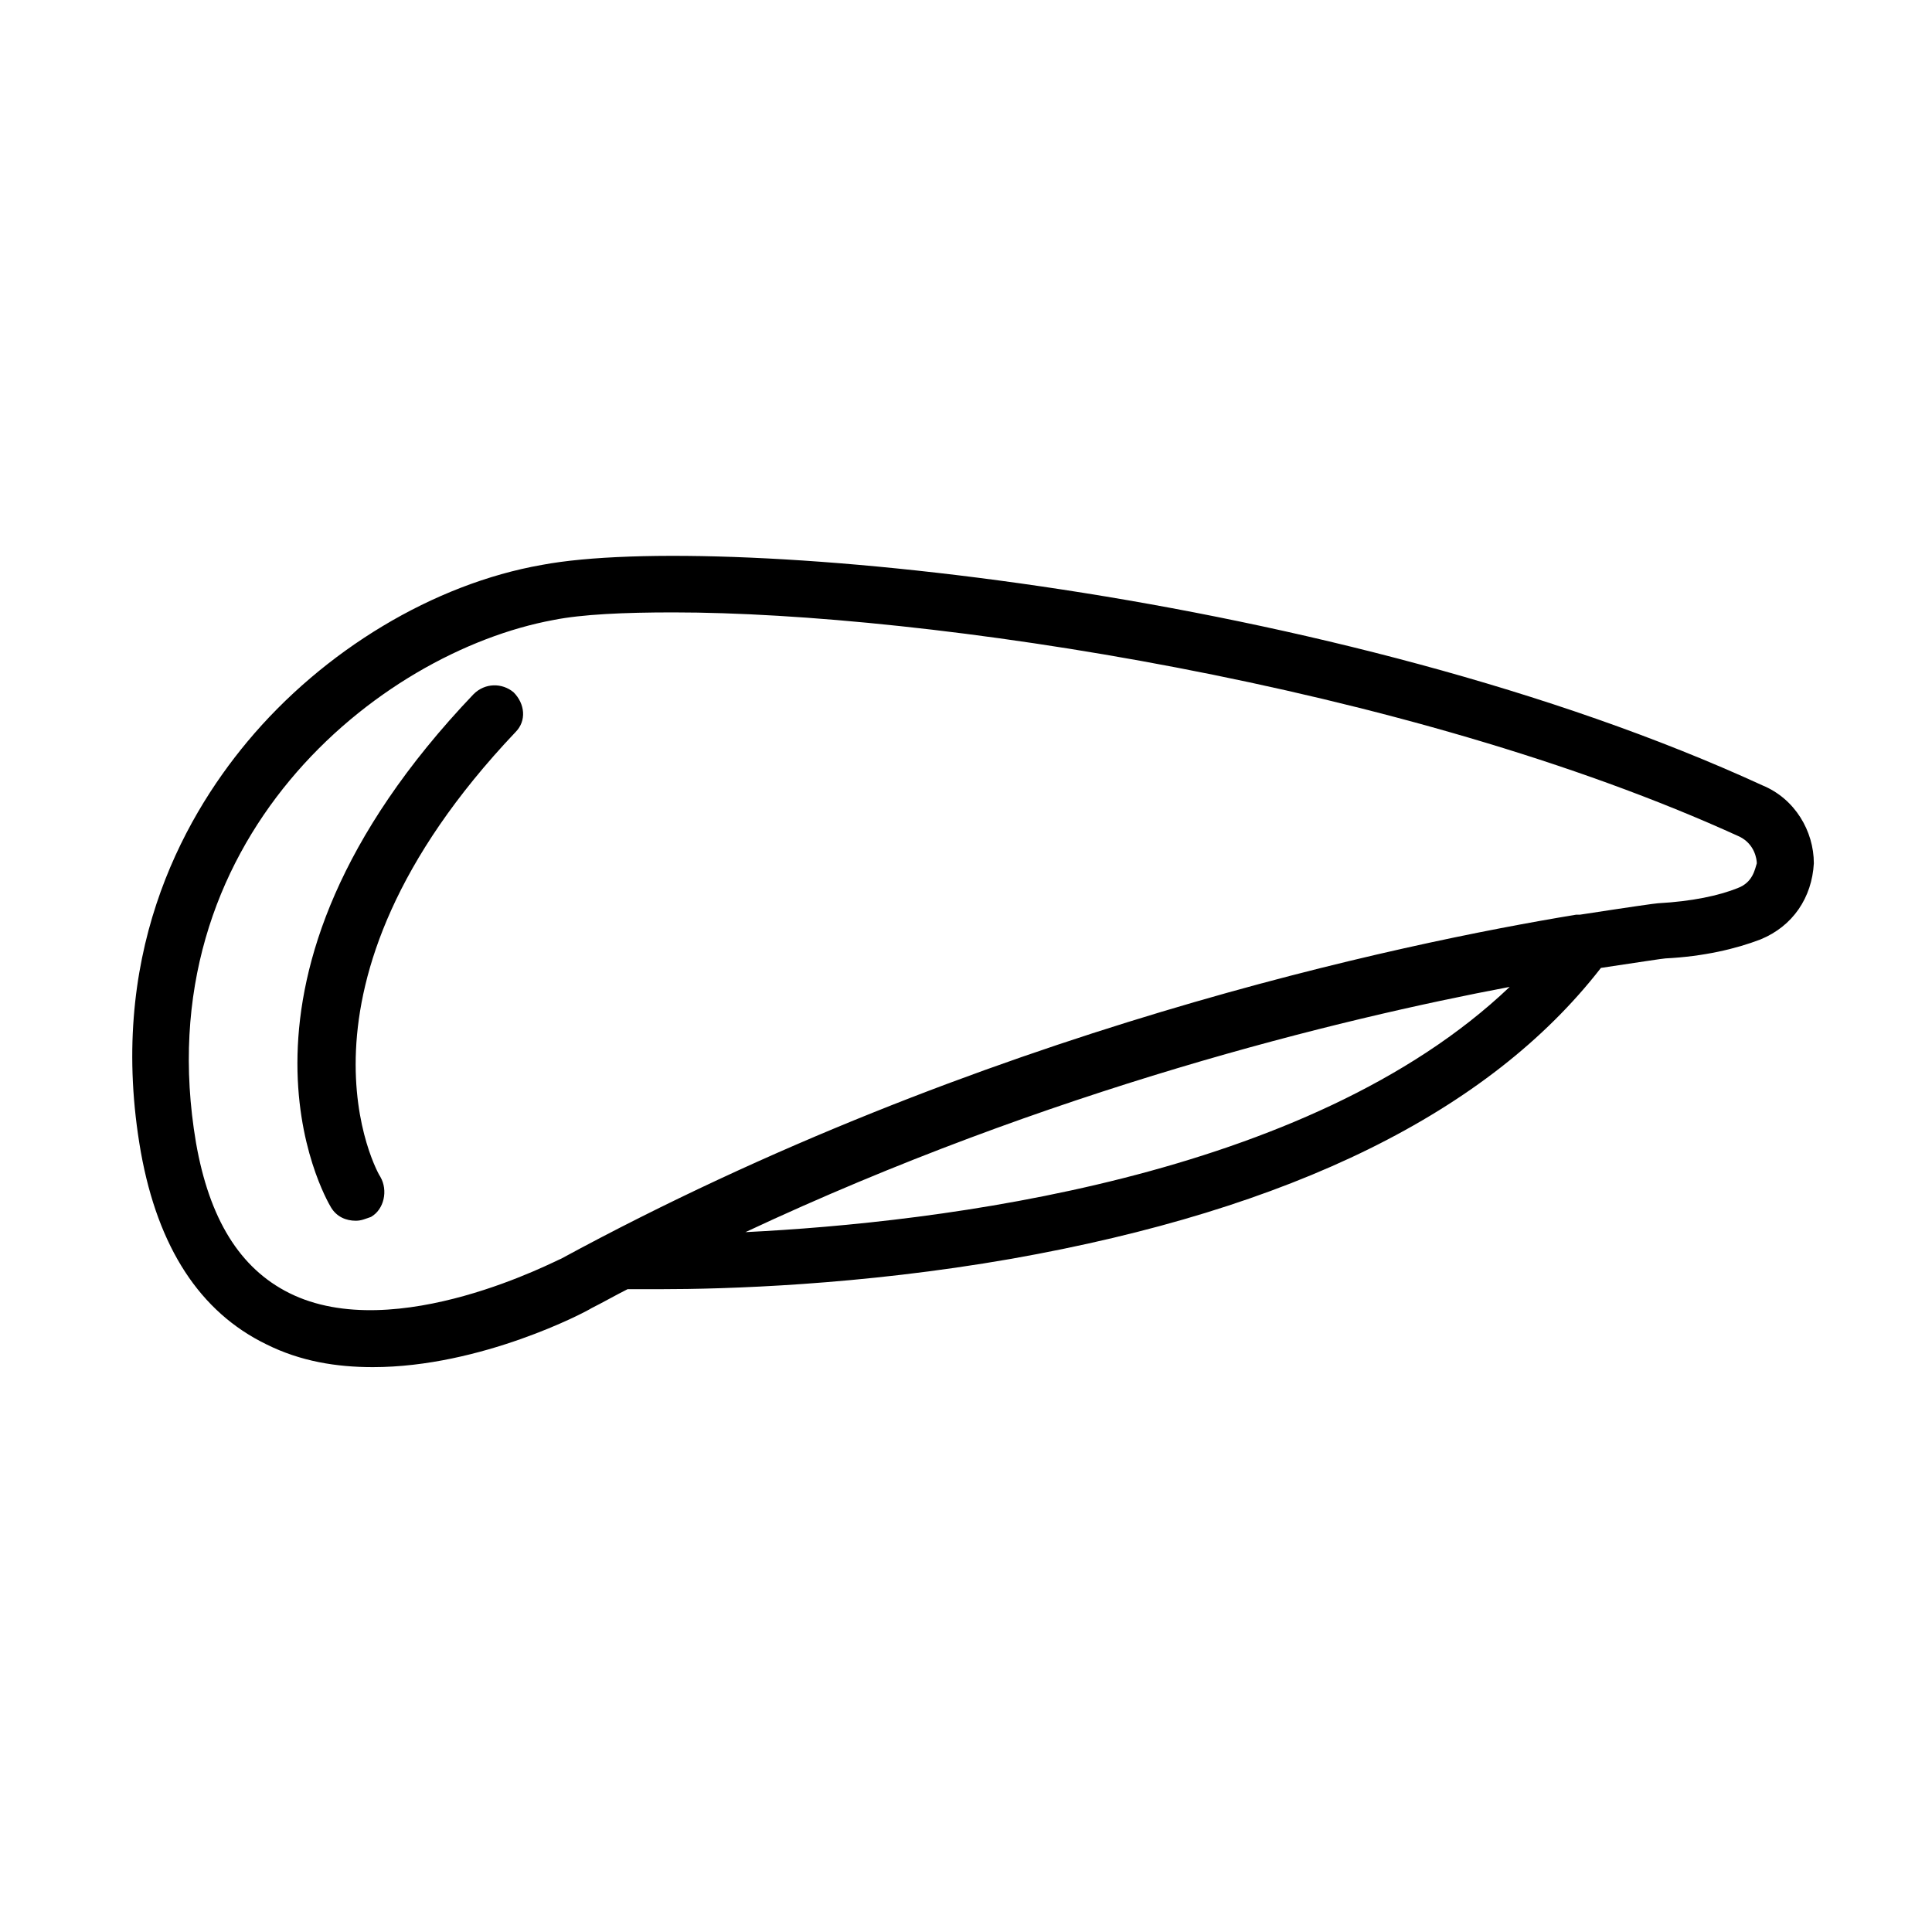 <?xml version="1.0" encoding="UTF-8"?>
<!-- Uploaded to: ICON Repo, www.iconrepo.com, Generator: ICON Repo Mixer Tools -->
<svg fill="#000000" width="800px" height="800px" version="1.1" viewBox="144 144 512 512" xmlns="http://www.w3.org/2000/svg">
 <g>
  <path d="m611.09 352.14c-111.84-51.391-275.08-67.512-323.45-58.441-28.719 5.039-57.938 22.672-78.09 46.855-17.633 21.16-37.281 57.434-28.215 108.82 4.535 25.191 15.617 42.32 33.25 50.883 9.07 4.535 18.641 6.047 28.215 6.047 28.719 0 56.426-14.609 57.938-15.617 3.023-1.512 6.551-3.527 9.574-5.039h8.566c17.129 0 52.898-1.008 93.203-8.062 74.059-13.098 126.46-38.793 156.18-77.082 10.078-1.512 16.625-2.519 17.129-2.519 10.078-0.504 18.641-2.519 25.191-5.039 8.566-3.527 13.602-11.082 14.105-20.152 0.004-8.566-5.035-17.129-13.602-20.656zm-269.54 118.39c80.609-37.785 157.19-56.426 202.53-64.992-53.402 50.887-151.64 62.473-202.53 64.992zm262.99-91.188c-5.039 2.016-12.09 3.527-21.16 4.031-0.504 0-7.559 1.008-20.656 3.023h-1.008c-45.848 7.559-157.69 30.73-269.04 91.191-0.504 0-43.832 23.176-72.043 9.07-13.098-6.551-21.16-19.648-24.688-39.801-13.602-80.105 48.367-129.98 94.715-138.55 7.559-1.512 18.641-2.016 31.738-2.016 67.008 0 194.47 19.145 282.64 59.449 4.031 2.016 4.535 6.047 4.535 7.055-0.504 1.504-1.008 5.031-5.035 6.543z"/>
  <path d="m269.51 327.95c-72.547 76.074-39.297 133.51-37.785 136.03 1.512 2.519 4.031 3.527 6.551 3.527 1.512 0 2.519-0.504 4.031-1.008 3.527-2.016 4.535-7.055 2.519-10.578-0.504-0.504-28.719-49.879 35.77-117.89 3.023-3.023 2.519-7.559-0.504-10.578-3.023-2.523-7.559-2.523-10.582 0.5z"/>
 </g>
</svg>